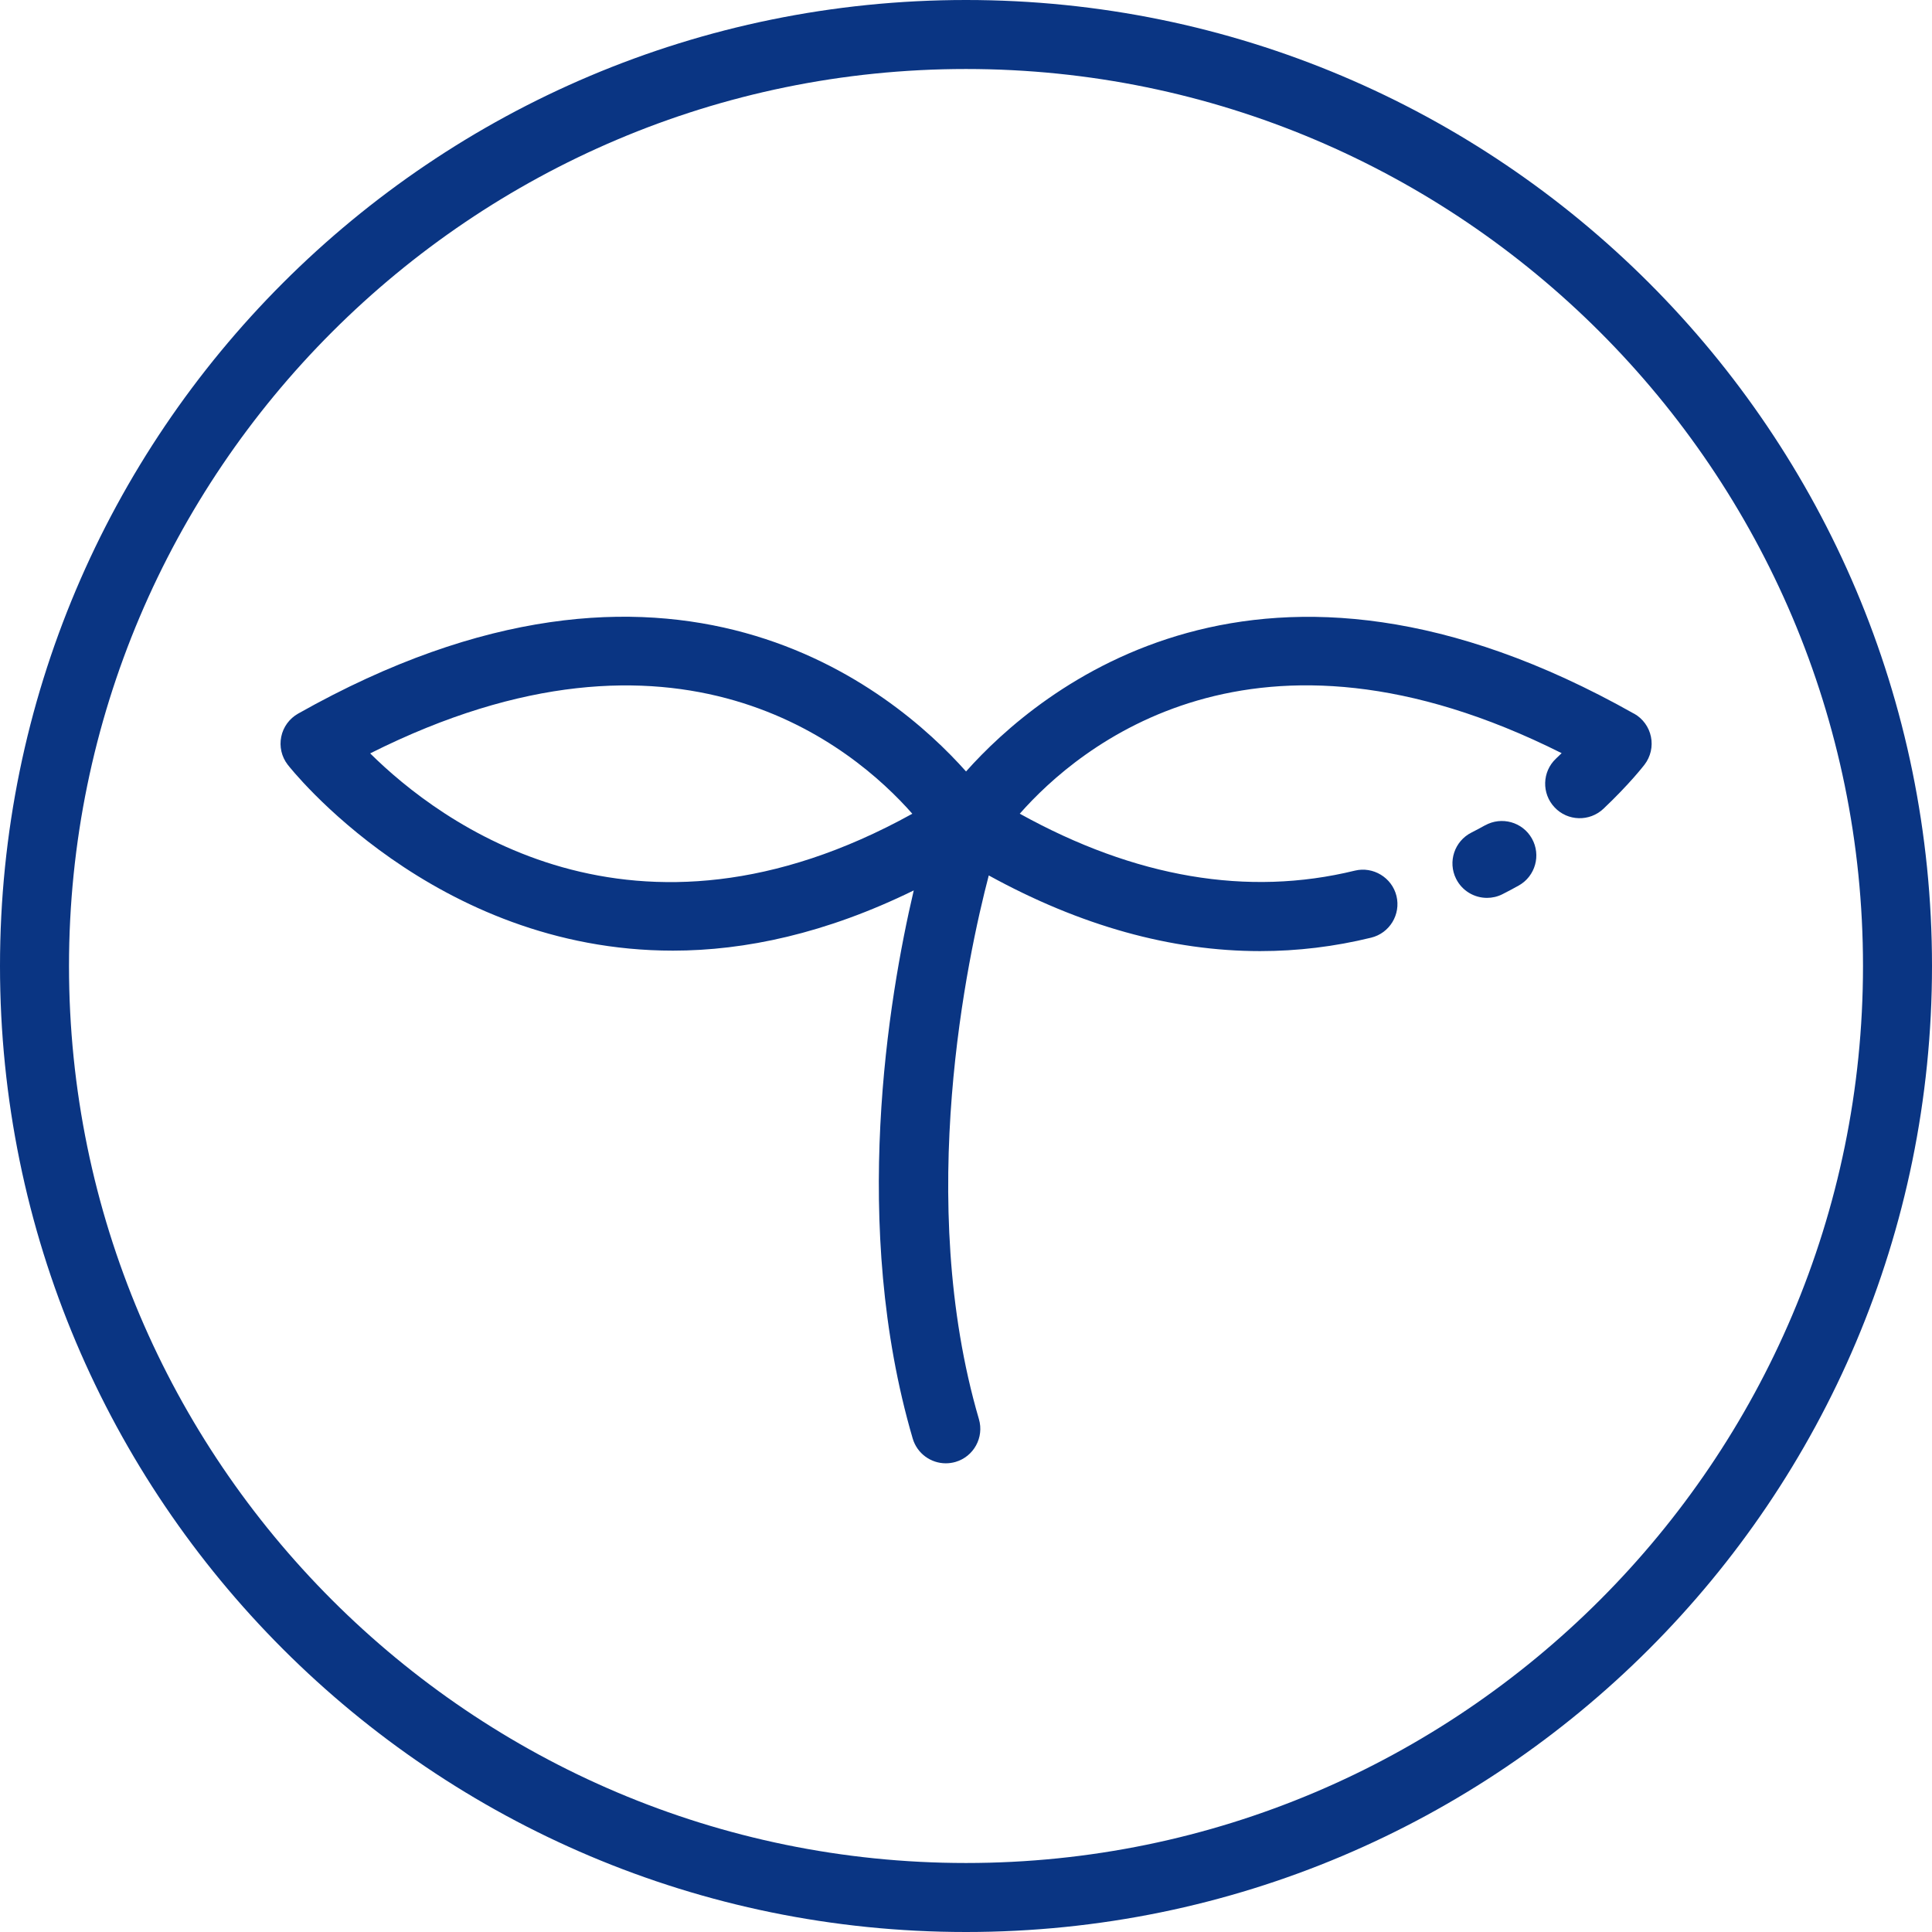 <?xml version="1.0" encoding="UTF-8"?><svg id="_イヤー_2" xmlns="http://www.w3.org/2000/svg" viewBox="0 0 42 42"><defs><style>.cls-1{fill:#0a3583;}</style></defs><g id="ol_環境_1.5px"><g><path class="cls-1" d="M21,0C9.402,0,0,9.402,0,21s9.402,21,21,21,21-9.402,21-21S32.598,0,21,0Zm0,40.5C10.248,40.5,1.5,31.752,1.5,21S10.248,1.5,21,1.5s19.5,8.748,19.5,19.5-8.748,19.5-19.5,19.5Z"/><path class="cls-1" d="M32.281,17.943c-.097,.054-.193,.106-.291,.155-.371,.186-.521,.636-.336,1.006,.132,.263,.396,.415,.672,.415,.112,0,.227-.025,.334-.079,.121-.061,.239-.124,.357-.19,.361-.203,.488-.661,.285-1.021-.202-.36-.659-.488-1.021-.285Z"/><path class="cls-1" d="M35.521,15.514c-8.123-4.582-12.941-.516-14.52,1.257-1.578-1.774-6.396-5.843-14.521-1.257-.189,.107-.323,.29-.366,.502-.044,.213,.007,.434,.139,.606,.042,.056,3.172,4.044,8.376,4.044,1.565,0,3.321-.371,5.235-1.309-.551,2.349-1.378,7.284-.023,11.914,.096,.328,.395,.54,.72,.54,.069,0,.141-.01,.211-.03,.397-.116,.625-.533,.509-.93-1.394-4.764-.246-10.062,.214-11.82,1.992,1.095,3.966,1.645,5.899,1.645,.812,0,1.617-.097,2.413-.292,.402-.098,.649-.504,.551-.907-.099-.402-.51-.647-.906-.55-2.326,.569-4.773,.153-7.283-1.238,1.278-1.451,5.089-4.671,11.78-1.316-.04,.039-.081,.078-.124,.119-.301,.284-.314,.759-.029,1.06,.283,.301,.758,.315,1.061,.03,.57-.539,.881-.943,.894-.96,.132-.172,.183-.394,.139-.606-.043-.212-.177-.396-.366-.502Zm-27.474,.864c6.692-3.36,10.508-.14,11.786,1.312-6.072,3.361-10.28,.178-11.786-1.312Z"/></g></g></svg>